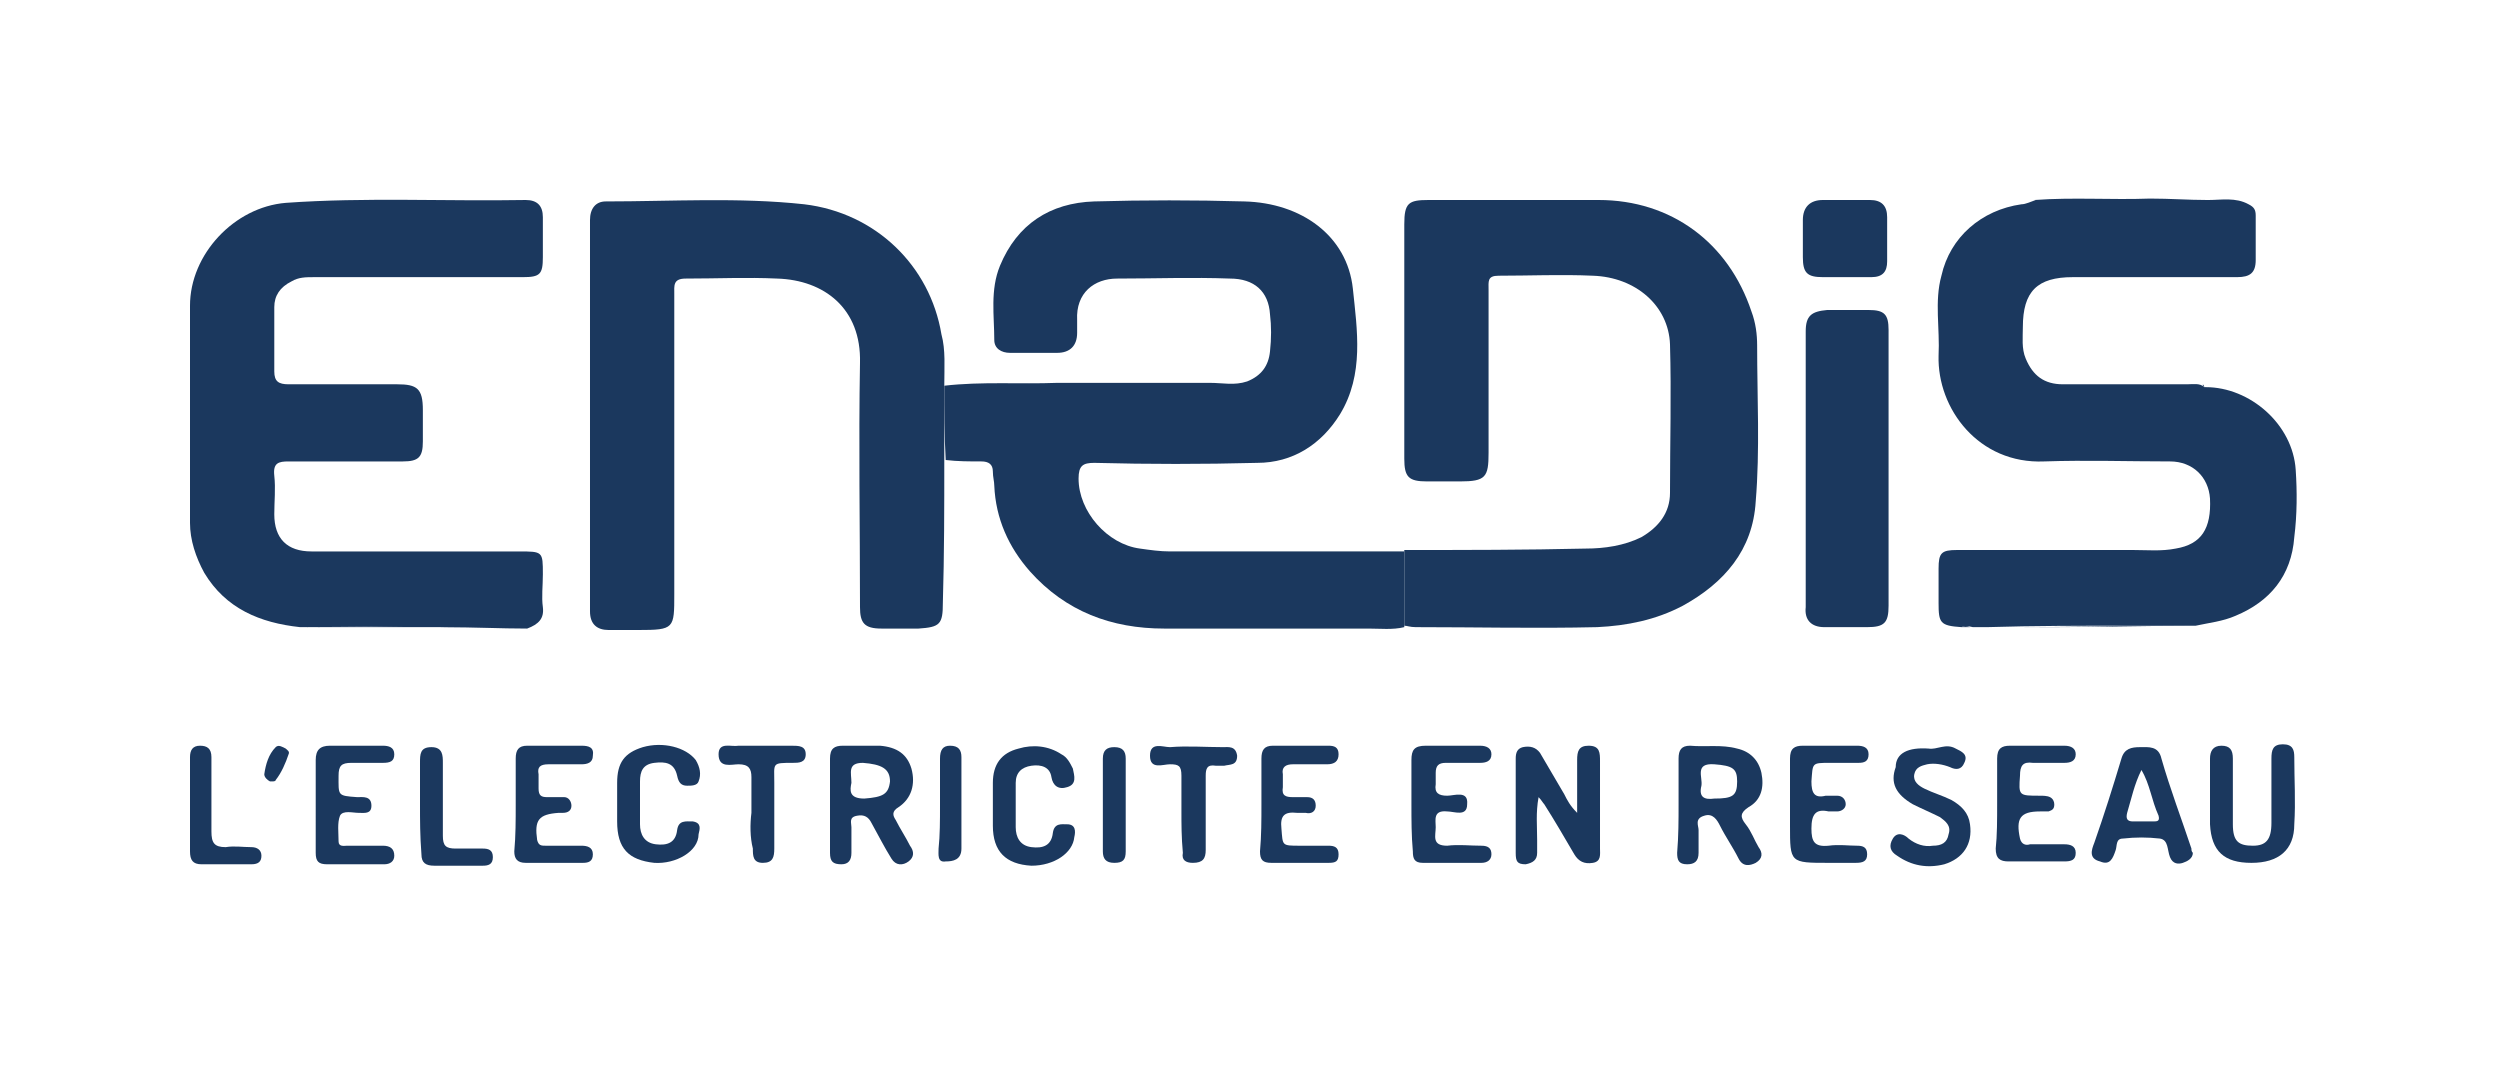 <?xml version="1.0" encoding="utf-8"?>
<!-- Generator: Adobe Illustrator 25.3.1, SVG Export Plug-In . SVG Version: 6.00 Build 0)  -->
<svg version="1.1" id="Calque_1" xmlns="http://www.w3.org/2000/svg" xmlns:xlink="http://www.w3.org/1999/xlink" x="0px" y="0px"
	 viewBox="0 0 175 75" style="enable-background:new 0 0 175 75;" xml:space="preserve">
<style type="text/css">
	.st0{fill:#1B385E;}
</style>
<g>
	<path class="st0" d="M66.1,27c2.6-0.3,5.3-0.1,7.9-0.2c3.6,0,7.1,0,10.7,0c0.9,0,1.7,0.2,2.6-0.1c1-0.4,1.5-1.1,1.6-2.1
		c0.1-0.9,0.1-1.8,0-2.6c-0.1-1.6-1.1-2.5-2.8-2.5c-2.6-0.1-5.3,0-7.9,0c-1.6,0-2.9,1-2.8,2.9c0,0.3,0,0.6,0,0.9
		c0,0.9-0.5,1.4-1.4,1.4c-1.1,0-2.2,0-3.3,0c-0.6,0-1.1-0.3-1.1-0.9c0-1.7-0.3-3.5,0.4-5.2c1.2-2.9,3.5-4.4,6.6-4.5
		c3.5-0.1,7-0.1,10.5,0c4,0.1,7.2,2.4,7.6,6.1c0.3,2.9,0.8,6-0.9,8.8c-1.3,2.1-3.3,3.4-5.8,3.4c-3.8,0.1-7.6,0.1-11.4,0
		c-0.8,0-1.1,0.2-1.1,1.1c0,2.3,2,4.6,4.3,4.9c0.7,0.1,1.4,0.2,2.1,0.2c5.5,0,10.9,0,16.4,0c0,1.8,0,3.5,0,5.3
		c-0.8,0.2-1.7,0.1-2.5,0.1c-4.8,0-9.5,0-14.3,0c-3.7,0-6.9-1.2-9.4-4c-1.5-1.7-2.4-3.7-2.5-6c0-0.3-0.1-0.6-0.1-1
		c0-0.5-0.3-0.7-0.8-0.7c-0.8,0-1.7,0-2.5-0.1C66.1,30.5,66.1,28.7,66.1,27z"/>
	<path class="st0" d="M98.3,43.8c0-1.8,0-3.5,0-5.3c4.2,0,8.5,0,12.7-0.1c1.3,0,2.7-0.2,3.9-0.8c1.2-0.7,2-1.7,2-3.1
		c0-3.5,0.1-6.9,0-10.4c-0.1-2.7-2.4-4.7-5.4-4.8c-2.2-0.1-4.4,0-6.6,0c-0.8,0-0.7,0.4-0.7,1c0,3.8,0,7.6,0,11.4c0,1.7-0.2,2-2,2
		c-0.8,0-1.6,0-2.3,0c-1.3,0-1.6-0.3-1.6-1.6c0-2.7,0-5.3,0-8c0-2.8,0-5.6,0-8.4c0-1.5,0.3-1.7,1.7-1.7c4,0,7.9,0,11.9,0
		c5.1,0,9.1,3,10.7,7.8c0.3,0.8,0.4,1.6,0.4,2.4c0,3.6,0.2,7.3-0.1,10.9c-0.2,3.4-2.2,5.7-5.1,7.3c-1.9,1-3.9,1.4-6,1.5
		c-4.2,0.1-8.5,0-12.7,0C98.7,43.9,98.5,43.8,98.3,43.8z"/>
	<path class="st0" d="M137.3,43.9c-1.5-0.1-1.6-0.3-1.6-1.7c0-0.8,0-1.6,0-2.4c0-1.1,0.2-1.3,1.3-1.3c4.1,0,8.2,0,12.3,0
		c1,0,2,0.1,3-0.1c1.8-0.3,2.5-1.4,2.4-3.5c-0.1-1.5-1.2-2.6-2.8-2.6c-2.9,0-5.9-0.1-8.8,0c-4.6,0.2-7.5-3.7-7.4-7.4
		c0.1-1.9-0.3-3.8,0.2-5.6c0.6-2.7,2.8-4.6,5.6-5c0.3,0,0.7-0.2,1-0.3c4,0,8.1,0,12.1,0c0.9,0,1.9-0.2,2.8,0.3
		c0.4,0.2,0.5,0.4,0.5,0.8c0,1,0,2.1,0,3.1c0,0.9-0.4,1.2-1.3,1.2c-3.8,0-7.7,0-11.5,0c-2.5,0-3.5,1-3.5,3.5c0,0.7-0.1,1.5,0.2,2.2
		c0.5,1.2,1.3,1.8,2.6,1.8c2.9,0,5.8,0,8.7,0c0.4,0,0.9-0.1,1.2,0.2c0,0,0.1,0,0.1,0c3.1,0,6.1,2.6,6.3,5.8c0.1,1.5,0.1,3.1-0.1,4.7
		c-0.2,2.7-1.7,4.5-4.1,5.5c-0.9,0.4-1.9,0.5-2.8,0.7c-1.6,0-3.1,0-4.7,0c-3.3,0-6.6,0-9.9,0.1c-0.3,0-0.7,0-1,0
		C137.7,43.8,137.5,43.8,137.3,43.9z"/>
	<path class="st0" d="M21,43.9c-2.8-0.3-5.2-1.3-6.7-3.8c-0.6-1.1-1-2.3-1-3.5c0-5.1,0-10.2,0-15.2c0-3.6,3.1-6.9,6.7-7.2
		c5.6-0.4,11.2-0.1,16.8-0.2c0.8,0,1.2,0.4,1.2,1.2c0,0.9,0,1.9,0,2.8c0,1.2-0.2,1.4-1.4,1.4c-4.9,0-9.7,0-14.6,0
		c-0.6,0-1.1,0-1.6,0.3c-0.8,0.4-1.2,1-1.2,1.8c0,1.5,0,3,0,4.5c0,0.7,0.3,0.9,1,0.9c2.5,0,5.1,0,7.6,0c1.4,0,1.8,0.3,1.8,1.8
		c0,0.7,0,1.5,0,2.2c0,1.1-0.3,1.4-1.4,1.4c-2.7,0-5.3,0-8,0c-0.7,0-1.1,0.1-1,1c0.1,0.9,0,1.8,0,2.7c0,1.7,0.9,2.6,2.6,2.6
		c4.8,0,9.6,0,14.5,0c1.7,0,1.7,0,1.7,1.6c0,0.8-0.1,1.6,0,2.3c0.1,0.8-0.3,1.2-1.1,1.5c-1.9,0-3.8-0.1-5.7-0.1
		C27.8,43.8,24.4,43.9,21,43.9z"/>
	<path class="st0" d="M66.1,27c0,1.7,0,3.5,0,5.2c0,3.3,0,6.6-0.1,10c0,1.5-0.2,1.7-1.7,1.8c-0.9,0-1.8,0-2.6,0
		c-1.2,0-1.5-0.4-1.5-1.5c0-5.7-0.1-11.4,0-17.1c0.1-3.8-2.5-5.8-5.8-5.9c-2.1-0.1-4.2,0-6.4,0c-0.9,0-0.8,0.5-0.8,1.1
		c0,7,0,14,0,21c0,2.4,0,2.5-2.5,2.5c-0.7,0-1.4,0-2.1,0c-0.8,0-1.3-0.4-1.3-1.3c0-9.1,0-18.2,0-27.4c0-0.8,0.4-1.3,1.1-1.3
		c4.6,0,9.3-0.3,13.9,0.2c5,0.6,8.8,4.3,9.6,9.1C66.2,24.5,66.1,25.7,66.1,27z"/>
	<path class="st0" d="M132.2,32.8c0,3.2,0,6.4,0,9.6c0,1.2-0.3,1.5-1.5,1.5c-1,0-2,0-3,0c-0.9,0-1.4-0.5-1.3-1.4
		c0-6.4,0-12.9,0-19.3c0-1.1,0.4-1.4,1.5-1.5c1,0,2,0,2.9,0c1.1,0,1.4,0.3,1.4,1.4C132.2,26.4,132.2,29.6,132.2,32.8
		C132.2,32.8,132.2,32.8,132.2,32.8z"/>
	<path class="st0" d="M110.4,56.9c0-1.4,0-2.5,0-3.7c0-0.6,0.1-1,0.8-1c0.8,0,0.8,0.5,0.8,1.1c0,2,0,4.1,0,6.1c0,0.4,0.1,0.9-0.5,1
		c-0.6,0.1-1-0.1-1.3-0.6c-0.7-1.2-1.4-2.4-2.1-3.5c-0.1-0.1-0.2-0.3-0.4-0.5c-0.2,1.1-0.1,2-0.1,3c0,0.3,0,0.6,0,0.9
		c0,0.5-0.3,0.7-0.8,0.8c-0.6,0-0.7-0.2-0.7-0.8c0-2.2,0-4.4,0-6.6c0-0.4,0.1-0.7,0.5-0.8c0.5-0.1,0.9,0,1.2,0.4
		c0.6,1,1.1,1.9,1.7,2.9C109.7,56,109.9,56.4,110.4,56.9z"/>
	<path class="st0" d="M129.2,19.4c-0.5,0-1,0-1.6,0c-1.1,0-1.4-0.3-1.4-1.4c0-0.9,0-1.8,0-2.6c0-0.9,0.5-1.4,1.4-1.4
		c1.1,0,2.2,0,3.3,0c0.8,0,1.2,0.4,1.2,1.2c0,1,0,2.1,0,3.1c0,0.7-0.3,1.1-1.1,1.1C130.5,19.4,129.9,19.4,129.2,19.4z"/>
	<path class="st0" d="M117.5,56.3c0-1.1,0-2.1,0-3.2c0-0.6,0.2-0.9,0.8-0.9c1.1,0.1,2.2-0.1,3.3,0.2c0.9,0.2,1.5,0.8,1.7,1.7
		c0.2,1,0,1.9-0.9,2.4c-0.6,0.4-0.6,0.7-0.2,1.2c0.4,0.5,0.6,1.1,0.9,1.6c0.3,0.4,0.3,0.8-0.2,1.1c-0.4,0.2-0.9,0.3-1.2-0.3
		c-0.4-0.8-0.9-1.5-1.3-2.3c-0.2-0.4-0.5-0.9-1.1-0.7c-0.7,0.2-0.4,0.7-0.4,1c0,0.5,0,1,0,1.6c0,0.6-0.3,0.8-0.8,0.8
		c-0.6,0-0.7-0.3-0.7-0.8C117.5,58.5,117.5,57.4,117.5,56.3z M120,55.9c1.3,0,1.6-0.2,1.6-1.2c0-0.9-0.3-1.1-1.6-1.2
		c-1.4-0.1-0.8,0.9-0.9,1.5C118.9,55.8,119.3,56,120,55.9z"/>
	<path class="st0" d="M58.1,56.4c0-1.1,0-2.2,0-3.3c0-0.7,0.3-0.9,0.9-0.9c0.9,0,1.8,0,2.6,0c1.2,0.1,1.9,0.6,2.2,1.6
		c0.3,1.1,0,2.1-0.9,2.7c-0.5,0.3-0.4,0.6-0.2,0.9c0.3,0.6,0.7,1.2,1,1.8c0.3,0.4,0.3,0.8-0.1,1.1c-0.4,0.3-0.9,0.3-1.2-0.2
		c-0.5-0.8-0.9-1.6-1.4-2.5c-0.2-0.4-0.5-0.6-1-0.5c-0.6,0.1-0.4,0.5-0.4,0.8c0,0.6,0,1.2,0,1.8c0,0.5-0.2,0.8-0.7,0.8
		c-0.6,0-0.8-0.2-0.8-0.8C58.1,58.5,58.1,57.5,58.1,56.4z M59.6,54.8c-0.1,0.5-0.2,1.1,0.9,1.1c1.3-0.1,1.7-0.3,1.8-1.2
		c0-0.9-0.6-1.2-1.9-1.3C59.3,53.4,59.6,54.1,59.6,54.8z"/>
	<path class="st0" d="M154.7,55.5c0-0.8,0-1.6,0-2.4c0-0.5,0.2-0.9,0.8-0.9c0.6,0,0.8,0.3,0.8,0.9c0,1.5,0,3.1,0,4.6
		c0,1.2,0.4,1.5,1.4,1.5c0.9,0,1.3-0.4,1.3-1.6c0-1.5,0-3,0-4.5c0-0.6,0.1-1,0.8-1c0.7,0,0.8,0.4,0.8,0.9c0,1.6,0.1,3.1,0,4.7
		c0,1.8-1.1,2.7-3,2.7c-1.9,0-2.8-0.8-2.9-2.7C154.7,57.1,154.7,56.3,154.7,55.5C154.7,55.5,154.7,55.5,154.7,55.5z"/>
	<path class="st0" d="M153.5,59.7c0,0.4-0.4,0.6-0.7,0.7c-0.3,0.1-0.7,0.1-0.9-0.4c-0.2-0.5-0.1-1.2-0.7-1.3c-0.9-0.1-1.7-0.1-2.6,0
		c-0.5,0-0.4,0.5-0.5,0.8c-0.2,0.6-0.4,1.1-1.1,0.8c-0.8-0.2-0.6-0.8-0.4-1.3c0.7-2,1.3-3.9,1.9-5.9c0.2-0.7,0.7-0.8,1.3-0.8
		c0.6,0,1.3-0.1,1.5,0.8c0.6,2.1,1.4,4.2,2.1,6.3C153.4,59.5,153.4,59.6,153.5,59.7z M149.9,53.9c-0.5,1-0.7,2-1,3
		c-0.1,0.4,0,0.6,0.4,0.6c0.5,0,0.9,0,1.4,0c0.3,0,0.5,0,0.4-0.4C150.6,56,150.5,54.9,149.9,53.9z"/>
	<path class="st0" d="M98.8,56.3c0-1,0-2.1,0-3.1c0-0.7,0.2-1,1-1c1.3,0,2.5,0,3.8,0c0.5,0,0.8,0.2,0.8,0.6c0,0.5-0.4,0.6-0.8,0.6
		c-0.8,0-1.6,0-2.4,0c-0.5,0-0.7,0.2-0.7,0.7c0,0.3,0,0.5,0,0.8c-0.1,0.6,0.2,0.8,0.8,0.8c0.5,0,1.5-0.4,1.4,0.6
		c0,0.9-0.9,0.5-1.4,0.5c-1-0.1-0.8,0.6-0.8,1.1c0,0.6-0.3,1.3,0.8,1.3c0.8-0.1,1.6,0,2.4,0c0.5,0,0.7,0.2,0.7,0.6
		c0,0.4-0.3,0.6-0.7,0.6c-1.4,0-2.7,0-4.1,0c-0.6,0-0.7-0.3-0.7-0.8C98.8,58.5,98.8,57.4,98.8,56.3C98.8,56.3,98.8,56.3,98.8,56.3z"
		/>
	<path class="st0" d="M135,52.4c0.6,0.1,1.2-0.4,1.9,0c0.4,0.2,0.9,0.4,0.6,1c-0.2,0.5-0.6,0.5-1,0.3c-0.5-0.2-1.1-0.3-1.6-0.2
		c-0.4,0.1-0.8,0.2-0.9,0.7c-0.1,0.5,0.3,0.8,0.7,1c0.6,0.3,1.3,0.5,1.9,0.8c0.7,0.4,1.2,0.9,1.3,1.7c0.2,1.4-0.5,2.4-1.8,2.8
		c-1.2,0.3-2.3,0.1-3.3-0.6c-0.5-0.3-0.6-0.7-0.3-1.2c0.3-0.5,0.8-0.3,1.1,0c0.5,0.4,1.1,0.6,1.7,0.5c0.6,0,1-0.2,1.1-0.8
		c0.2-0.6-0.2-0.9-0.6-1.2c-0.6-0.3-1.3-0.6-1.9-0.9c-1.2-0.7-1.6-1.5-1.2-2.6C132.7,52.7,133.6,52.3,135,52.4z"/>
	<path class="st0" d="M71.1,56.4c0,0.5,0,1,0,1.5c0,0.7,0.3,1.3,1.1,1.4c0.8,0.1,1.4-0.1,1.5-1c0.1-0.7,0.6-0.6,1-0.6
		c0.6,0,0.6,0.5,0.5,0.9c-0.1,1.1-1.4,2-3,2c-1.8-0.1-2.7-1-2.7-2.8c0-1,0-2,0-3c0-1.3,0.6-2.1,1.8-2.4c1-0.3,2.1-0.2,3,0.4
		c0.4,0.2,0.6,0.6,0.8,1c0.1,0.5,0.3,1.1-0.4,1.3c-0.6,0.2-1-0.1-1.1-0.7c-0.1-0.7-0.7-0.9-1.4-0.8c-0.7,0.1-1.1,0.5-1.1,1.2
		C71.1,55.2,71.1,55.8,71.1,56.4C71.1,56.4,71.1,56.4,71.1,56.4z"/>
	<path class="st0" d="M88.3,56.3c0-1.1,0-2.1,0-3.2c0-0.6,0.2-0.9,0.8-0.9c1.3,0,2.6,0,3.9,0c0.4,0,0.7,0.1,0.7,0.6
		c0,0.5-0.3,0.7-0.8,0.7c-0.8,0-1.6,0-2.4,0c-0.5,0-0.8,0.2-0.7,0.7c0,0.3,0,0.6,0,0.9c-0.1,0.6,0.2,0.7,0.7,0.7c0.3,0,0.7,0,1,0
		c0.4,0,0.6,0.2,0.6,0.6c0,0.4-0.3,0.6-0.7,0.5c-0.2,0-0.4,0-0.6,0c-0.9-0.1-1.2,0.2-1.1,1.1c0.1,1.2,0,1.2,1.3,1.2c0.7,0,1.3,0,2,0
		c0.4,0,0.7,0.1,0.7,0.6c0,0.5-0.2,0.6-0.7,0.6c-1.3,0-2.7,0-4,0c-0.6,0-0.8-0.2-0.8-0.8C88.3,58.5,88.3,57.4,88.3,56.3z"/>
	<path class="st0" d="M128,60.4c-2.7,0-2.7,0-2.7-2.6c0-1.6,0-3.1,0-4.7c0-0.7,0.3-0.9,0.9-0.9c1.3,0,2.5,0,3.8,0
		c0.4,0,0.8,0.1,0.8,0.6c0,0.5-0.3,0.6-0.7,0.6c-0.7,0-1.3,0-2,0c-1.3,0-1.2,0-1.3,1.3c0,0.8,0.2,1.2,1,1c0.3,0,0.5,0,0.8,0
		c0.4,0,0.6,0.3,0.6,0.6c0,0.3-0.3,0.5-0.6,0.5c-0.2,0-0.4,0-0.6,0c-0.9-0.2-1.2,0.2-1.2,1.2c0,0.9,0.2,1.3,1.2,1.2
		c0.7-0.1,1.4,0,2,0c0.4,0,0.7,0.1,0.7,0.6c0,0.5-0.3,0.6-0.8,0.6C129.3,60.4,128.6,60.4,128,60.4z"/>
	<path class="st0" d="M139.8,56.2c0-1,0-2.1,0-3.1c0-0.7,0.3-0.9,0.9-0.9c1.3,0,2.5,0,3.8,0c0.5,0,0.8,0.2,0.8,0.6
		c0,0.5-0.4,0.6-0.8,0.6c-0.7,0-1.5,0-2.2,0c-0.7-0.1-0.9,0.2-0.9,0.9c-0.1,1.4-0.1,1.4,1.4,1.4c0.2,0,0.5,0,0.7,0.1
		c0.2,0.1,0.3,0.3,0.3,0.5c0,0.3-0.1,0.4-0.4,0.5c-0.2,0-0.4,0-0.6,0c-1.4,0-1.7,0.5-1.4,1.9c0.1,0.4,0.4,0.5,0.7,0.4
		c0.8,0,1.6,0,2.4,0c0.4,0,0.8,0.1,0.8,0.6c0,0.5-0.3,0.6-0.8,0.6c-1.3,0-2.6,0-3.9,0c-0.6,0-0.9-0.2-0.9-0.9
		C139.8,58.5,139.8,57.4,139.8,56.2C139.8,56.2,139.8,56.2,139.8,56.2z"/>
	<path class="st0" d="M43.2,56.4c0-0.5,0-1,0-1.6c0-1.4,0.5-2.1,1.8-2.5c1.4-0.4,3,0,3.7,0.9c0.3,0.5,0.4,1,0.2,1.5
		c-0.1,0.3-0.5,0.3-0.8,0.3c-0.4,0-0.6-0.2-0.7-0.7c-0.2-0.9-0.8-1-1.6-0.9c-0.8,0.1-1,0.6-1,1.3c0,1,0,2,0,3c0,0.7,0.3,1.3,1.1,1.4
		c0.8,0.1,1.4-0.1,1.5-1c0.1-0.7,0.6-0.6,1.1-0.6c0.6,0.1,0.5,0.5,0.4,0.9c0,1.2-1.6,2.1-3.1,2c-1.8-0.2-2.6-1-2.6-2.9
		C43.2,57.2,43.2,56.8,43.2,56.4z"/>
	<path class="st0" d="M22.1,56.3c0-1,0-2.1,0-3.1c0-0.7,0.3-1,1-1c1.2,0,2.5,0,3.7,0c0.4,0,0.8,0.1,0.8,0.6c0,0.5-0.3,0.6-0.8,0.6
		c-0.7,0-1.5,0-2.2,0c-0.7,0-0.9,0.2-0.9,0.9c0,1.4-0.1,1.4,1.3,1.5c0.4,0,1-0.1,1,0.6c0,0.6-0.5,0.5-0.9,0.5
		c-0.4,0-1.1-0.2-1.3,0.2c-0.2,0.5-0.1,1.2-0.1,1.8c0,0.4,0.4,0.3,0.6,0.3c0.8,0,1.7,0,2.5,0c0.5,0,0.8,0.2,0.8,0.7
		c0,0.4-0.3,0.6-0.7,0.6c-1.3,0-2.7,0-4,0c-0.6,0-0.8-0.2-0.8-0.8C22.1,58.5,22.1,57.4,22.1,56.3z"/>
	<path class="st0" d="M36.1,56.3c0-1.1,0-2.1,0-3.2c0-0.6,0.2-0.9,0.8-0.9c1.3,0,2.5,0,3.8,0c0.5,0,0.9,0.1,0.8,0.7
		c0,0.5-0.4,0.6-0.8,0.6c-0.8,0-1.6,0-2.3,0c-0.6,0-0.8,0.2-0.7,0.7c0,0.3,0,0.7,0,1c0,0.5,0.2,0.6,0.6,0.6c0.4,0,0.8,0,1.2,0
		c0.3,0,0.5,0.3,0.5,0.6c0,0.3-0.2,0.5-0.6,0.5c-0.1,0-0.2,0-0.3,0c-1.4,0.1-1.7,0.5-1.5,1.9c0.1,0.4,0.3,0.4,0.6,0.4
		c0.8,0,1.7,0,2.5,0c0.4,0,0.8,0.1,0.8,0.6c0,0.5-0.3,0.6-0.7,0.6c-1.3,0-2.7,0-4,0c-0.6,0-0.8-0.3-0.8-0.8
		C36.1,58.5,36.1,57.4,36.1,56.3z"/>
	<path class="st0" d="M82.7,56.8c0-0.8,0-1.7,0-2.5c0-0.7-0.2-0.8-0.8-0.8c-0.5,0-1.4,0.4-1.4-0.6c0-1,0.9-0.6,1.4-0.6
		c1.2-0.1,2.5,0,3.7,0c0.4,0,0.9-0.1,1,0.6c0,0.7-0.5,0.6-0.9,0.7c-0.2,0-0.4,0-0.6,0c-0.6-0.1-0.7,0.2-0.7,0.7c0,1.7,0,3.4,0,5.2
		c0,0.6-0.2,0.9-0.9,0.9c-0.5,0-0.8-0.2-0.7-0.7C82.7,58.6,82.7,57.7,82.7,56.8C82.7,56.8,82.7,56.8,82.7,56.8z"/>
	<path class="st0" d="M52.6,56.9c0-0.8,0-1.7,0-2.5c0-0.6-0.2-0.9-0.9-0.9c-0.5,0-1.4,0.3-1.4-0.7c0-0.9,0.9-0.5,1.4-0.6
		c1.2,0,2.5,0,3.7,0c0.5,0,1,0,1,0.6c0,0.6-0.5,0.6-0.9,0.6c-1.5,0-1.3,0-1.3,1.4c0,1.5,0,3.1,0,4.6c0,0.6-0.1,1-0.8,1
		c-0.7,0-0.7-0.5-0.7-1C52.5,58.6,52.5,57.7,52.6,56.9C52.5,56.9,52.5,56.9,52.6,56.9z"/>
	<path class="st0" d="M29.4,56.3c0-1,0-2,0-2.9c0-0.6,0-1.1,0.8-1.1c0.8,0,0.8,0.6,0.8,1.1c0,1.7,0,3.4,0,5.1c0,0.7,0.2,0.9,0.9,0.9
		c0.6,0,1.2,0,1.9,0c0.4,0,0.7,0.1,0.7,0.6c0,0.5-0.3,0.6-0.7,0.6c-1.1,0-2.3,0-3.4,0c-0.6,0-0.9-0.2-0.9-0.8
		C29.4,58.5,29.4,57.4,29.4,56.3C29.4,56.3,29.4,56.3,29.4,56.3z"/>
	<path class="st0" d="M13.3,56.3c0-1.1,0-2.2,0-3.3c0-0.5,0.2-0.8,0.7-0.8c0.5,0,0.8,0.2,0.8,0.8c0,1.7,0,3.4,0,5.2
		c0,0.8,0.2,1.1,1,1.1c0.6-0.1,1.2,0,1.8,0c0.4,0,0.7,0.2,0.7,0.6c0,0.4-0.2,0.6-0.7,0.6c-1.2,0-2.3,0-3.5,0c-0.6,0-0.8-0.3-0.8-0.9
		C13.3,58.5,13.3,57.4,13.3,56.3z"/>
	<path class="st0" d="M77.2,56.3c0-1.1,0-2.1,0-3.2c0-0.6,0.3-0.8,0.8-0.8c0.6,0,0.8,0.3,0.8,0.8c0,2.2,0,4.4,0,6.5
		c0,0.6-0.2,0.8-0.8,0.8c-0.6,0-0.8-0.3-0.8-0.8C77.2,58.5,77.2,57.4,77.2,56.3z"/>
	<path class="st0" d="M65.8,56.4c0-1.1,0-2.2,0-3.3c0-0.6,0.2-0.9,0.7-0.9c0.6,0,0.8,0.3,0.8,0.8c0,2.1,0,4.3,0,6.4
		c0,0.8-0.6,0.9-1.1,0.9c-0.6,0.1-0.5-0.5-0.5-0.9C65.8,58.5,65.8,57.4,65.8,56.4z"/>
	<path class="st0" d="M21,43.9c3.4,0,6.8-0.1,10.3-0.1c1.9,0,3.8,0,5.7,0.1C31.6,43.9,26.3,43.9,21,43.9z"/>
	<path class="st0" d="M138.9,43.9c3.3,0,6.6,0,9.9-0.1c1.6,0,3.1,0,4.7,0c-3.3,0-6.5,0.1-9.8,0.1C142.2,43.9,140.5,43.9,138.9,43.9z
		"/>
	<path class="st0" d="M19.1,54.7c-0.1,0-0.1,0-0.2,0c-0.2-0.1-0.4-0.3-0.4-0.5c0.1-0.7,0.3-1.4,0.8-1.9c0.2-0.2,0.5,0,0.7,0.1
		c0.1,0.1,0.3,0.2,0.2,0.4c-0.2,0.6-0.5,1.3-0.9,1.8C19.3,54.7,19.1,54.7,19.1,54.7z"/>
	<path class="st0" d="M154.5,14c-4,0-8.1,0-12.1,0c2.7-0.2,5.4,0,8.1-0.1C151.9,13.9,153.2,14,154.5,14z"/>
	<path class="st0" d="M137.3,43.9c0.2-0.1,0.4-0.1,0.6,0C137.7,43.9,137.5,43.9,137.3,43.9z"/>
	<path class="st0" d="M154.3,27.1C154.3,27.1,154.2,27.1,154.3,27.1c-0.1-0.1-0.1-0.1-0.1-0.2C154.3,27,154.3,27.1,154.3,27.1z"/>
</g>
</svg>
